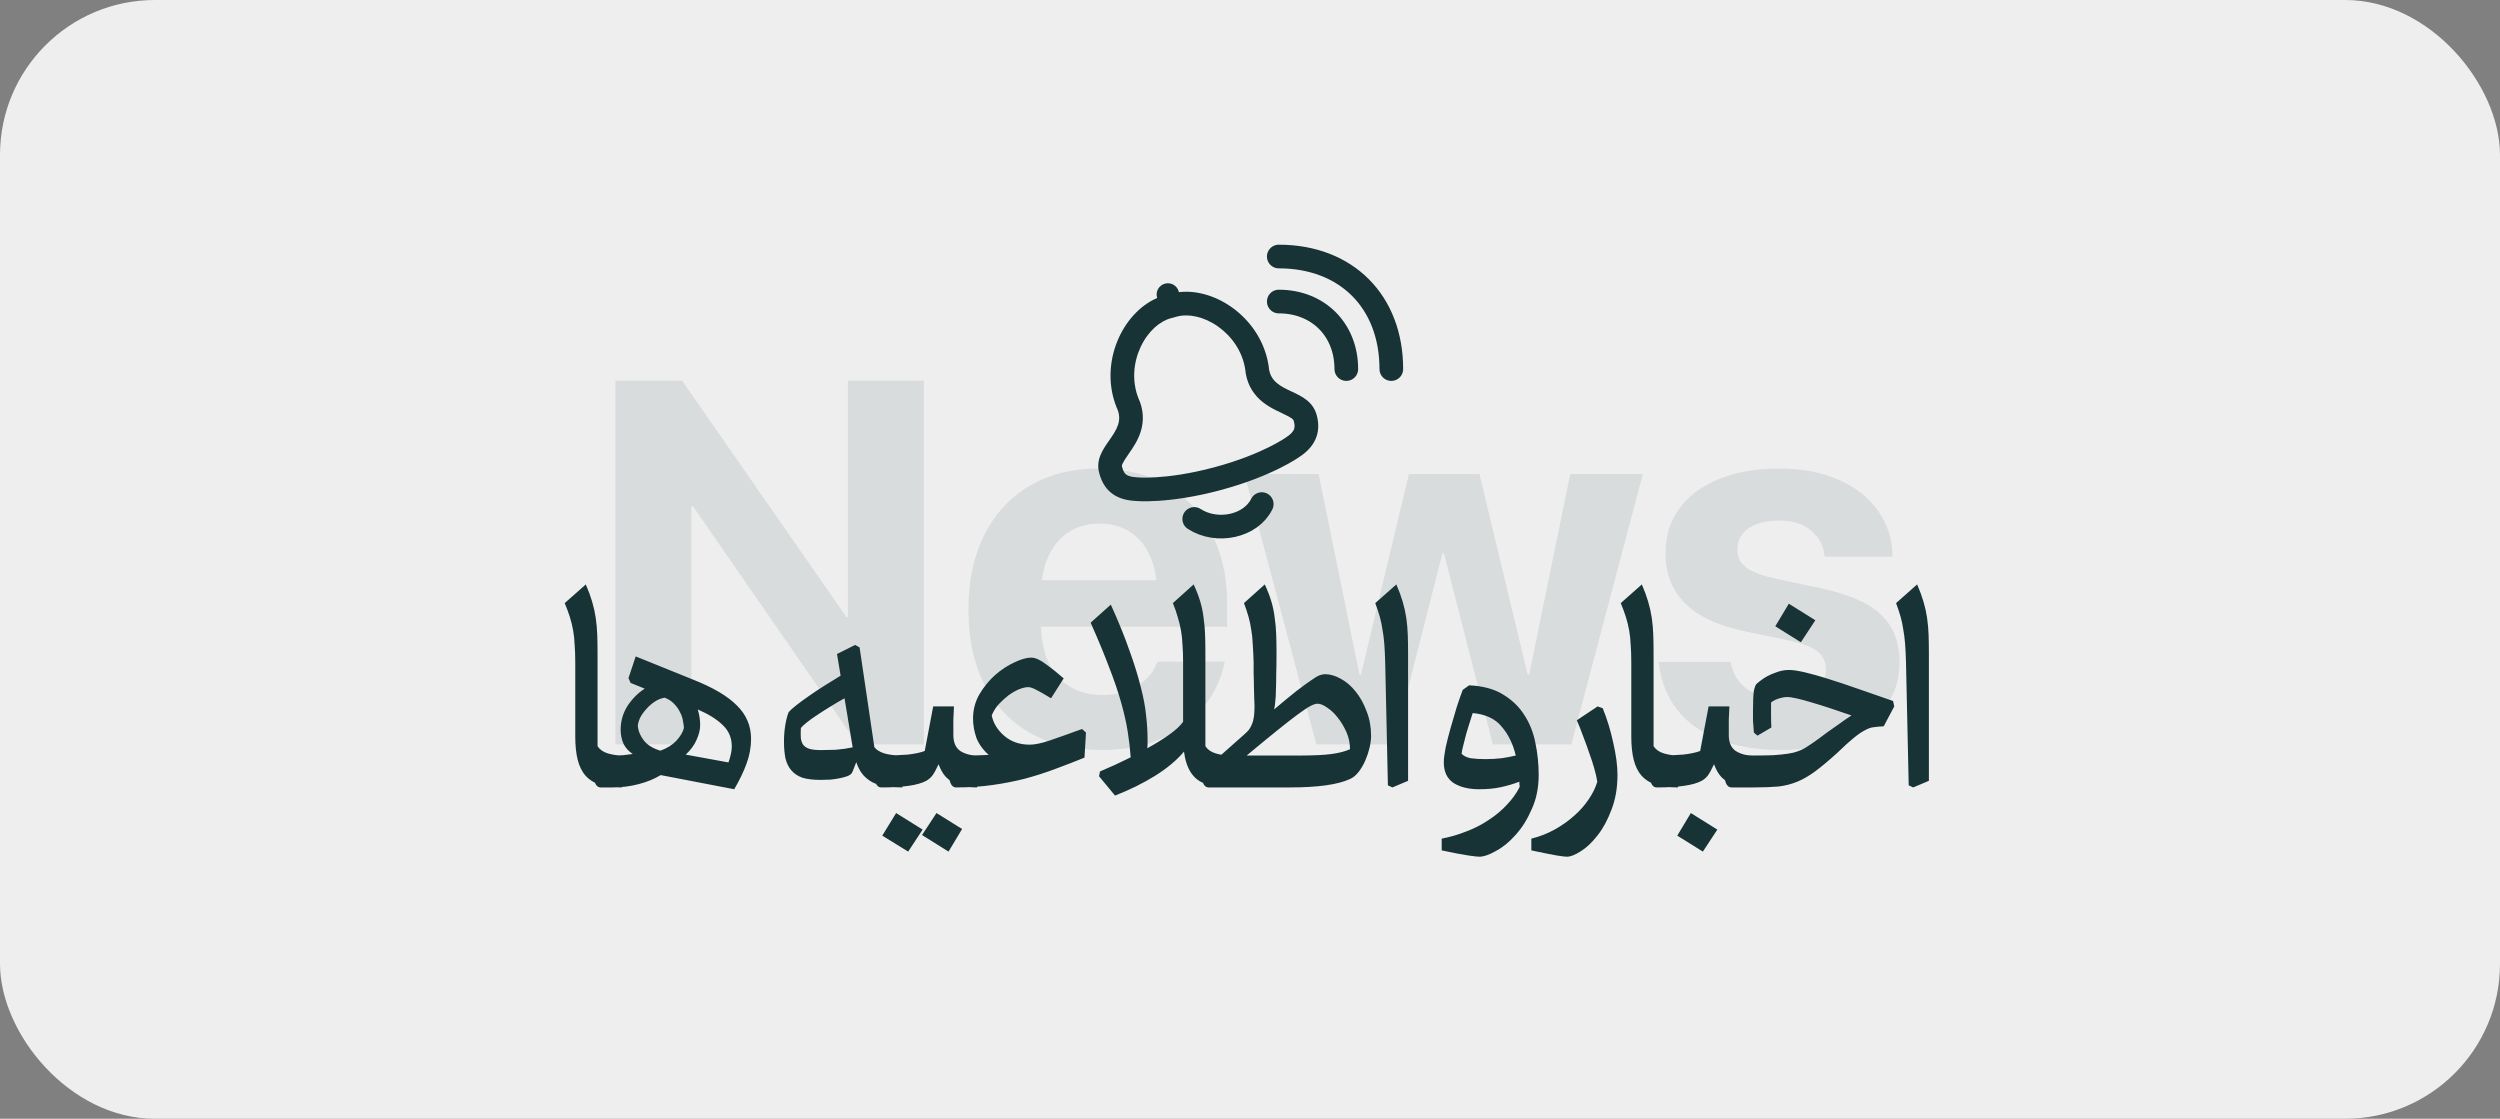 <svg xmlns="http://www.w3.org/2000/svg" width="581" height="260" viewBox="0 0 581 260" fill="none"><rect x="0" y="0" width="581" height="260" fill="#808080" stroke="none"/><rect width="581" height="260" rx="36" fill="#EEEEEE"></rect><path d="M143.031 173V88.449H158.5L204.496 154.602L189.672 143.41H197.055V88.449H214.691V173H199.34L153.285 106.438L168.109 117.629H160.668V173H143.031ZM255.941 174.289C249.535 174.289 244.027 172.98 239.418 170.363C234.809 167.707 231.254 163.938 228.754 159.055C226.293 154.172 225.062 148.391 225.062 141.711V141.652C225.062 134.973 226.293 129.191 228.754 124.309C231.254 119.387 234.75 115.598 239.242 112.941C243.773 110.246 249.105 108.898 255.238 108.898C261.371 108.898 266.664 110.207 271.117 112.824C275.609 115.402 279.066 119.055 281.488 123.781C283.949 128.508 285.18 134.035 285.18 140.363V145.637H233.441V134.855H277.094L268.949 144.934V138.371C268.949 134.699 268.383 131.633 267.25 129.172C266.117 126.672 264.535 124.797 262.504 123.547C260.512 122.297 258.188 121.672 255.531 121.672C252.875 121.672 250.512 122.316 248.441 123.605C246.41 124.895 244.809 126.789 243.637 129.289C242.504 131.75 241.938 134.777 241.938 138.371V144.992C241.938 148.469 242.504 151.438 243.637 153.898C244.809 156.359 246.469 158.254 248.617 159.582C250.766 160.871 253.324 161.516 256.293 161.516C258.637 161.516 260.668 161.145 262.387 160.402C264.105 159.66 265.512 158.723 266.605 157.59C267.699 156.457 268.441 155.305 268.832 154.133L268.949 153.781H284.652L284.477 154.426C284.008 156.73 283.09 159.055 281.723 161.398C280.355 163.742 278.5 165.891 276.156 167.844C273.852 169.797 271.02 171.359 267.66 172.531C264.34 173.703 260.434 174.289 255.941 174.289ZM305.922 173L289.223 110.188H306.449L315.941 156.77H316.293L327.426 110.188H343.832L355.023 156.77H355.375L364.926 110.188H381.801L365.16 173H346.938L335.57 128.586H335.219L323.91 173H305.922ZM413.969 174.289C408.188 174.289 403.266 173.449 399.203 171.77C395.141 170.09 391.957 167.766 389.652 164.797C387.387 161.789 386.02 158.312 385.551 154.367L385.492 153.84H402.191L402.309 154.367C402.855 156.828 404.086 158.742 406 160.109C407.914 161.477 410.57 162.16 413.969 162.16C416.156 162.16 418.012 161.906 419.535 161.398C421.059 160.852 422.23 160.09 423.051 159.113C423.91 158.137 424.34 156.965 424.34 155.598V155.539C424.34 153.859 423.734 152.512 422.523 151.496C421.312 150.48 419.164 149.621 416.078 148.918L405.414 146.691C401.352 145.832 397.953 144.602 395.219 143C392.523 141.359 390.492 139.348 389.125 136.965C387.758 134.543 387.074 131.77 387.074 128.645V128.586C387.074 124.562 388.148 121.086 390.297 118.156C392.445 115.227 395.492 112.961 399.438 111.359C403.422 109.719 408.07 108.898 413.383 108.898C418.93 108.898 423.637 109.797 427.504 111.594C431.41 113.352 434.398 115.734 436.469 118.742C438.578 121.75 439.691 125.09 439.809 128.762V129.348H424.047L423.988 128.879C423.715 126.613 422.66 124.738 420.824 123.254C419.027 121.73 416.547 120.969 413.383 120.969C411.43 120.969 409.73 121.242 408.285 121.789C406.84 122.336 405.727 123.117 404.945 124.133C404.164 125.109 403.773 126.281 403.773 127.648V127.707C403.773 128.762 404.027 129.719 404.535 130.578C405.082 131.398 405.98 132.121 407.23 132.746C408.48 133.371 410.16 133.918 412.27 134.387L422.934 136.672C429.535 138.039 434.262 140.09 437.113 142.824C440.004 145.559 441.449 149.23 441.449 153.84V153.898C441.449 158 440.277 161.574 437.934 164.621C435.59 167.668 432.348 170.051 428.207 171.77C424.105 173.449 419.359 174.289 413.969 174.289Z" fill="#183335" fill-opacity="0.1"></path><path d="M144.54 183C142.487 183 140.76 182.79 139.36 182.37C138.007 181.903 136.91 181.203 136.07 180.27C135.23 179.29 134.623 178.053 134.25 176.56C133.877 175.067 133.69 173.247 133.69 171.1V153.88C133.69 152.387 133.643 151.057 133.55 149.89C133.503 148.677 133.387 147.557 133.2 146.53C133.013 145.457 132.757 144.407 132.43 143.38C132.103 142.353 131.707 141.28 131.24 140.16L136.14 135.82C136.747 137.22 137.237 138.55 137.61 139.81C137.983 141.07 138.263 142.33 138.45 143.59C138.637 144.85 138.753 146.157 138.8 147.51C138.847 148.817 138.87 150.24 138.87 151.78V173.41C139.383 174.203 140.177 174.763 141.25 175.09C142.37 175.417 143.467 175.58 144.54 175.58V183ZM139.618 183C139.011 183 138.568 182.65 138.288 181.95C138.008 181.25 137.868 180.363 137.868 179.29C137.868 178.217 138.008 177.33 138.288 176.63C138.568 175.93 139.011 175.58 139.618 175.58H141.858C142.978 175.58 143.958 175.557 144.798 175.51C145.638 175.417 146.384 175.323 147.038 175.23C146.058 174.577 145.334 173.76 144.868 172.78C144.448 171.753 144.238 170.703 144.238 169.63C144.238 167.577 144.774 165.71 145.848 164.03C146.968 162.35 148.298 161.02 149.838 160.04L146.548 158.71L146.058 157.59L147.738 152.55L160.898 157.87C165.658 159.737 169.111 161.767 171.258 163.96C173.451 166.107 174.548 168.697 174.548 171.73C174.548 173.643 174.198 175.557 173.498 177.47C172.798 179.383 171.841 181.367 170.628 183.42L153.548 180.13C152.101 181.017 150.398 181.717 148.438 182.23C146.478 182.743 144.448 183 142.348 183H139.618ZM154.458 162.14C153.618 162.28 152.824 162.607 152.078 163.12C151.378 163.587 150.748 164.147 150.188 164.8C149.628 165.407 149.161 166.06 148.788 166.76C148.461 167.46 148.274 168.09 148.228 168.65C148.321 169.863 148.788 171.007 149.628 172.08C150.468 173.153 151.751 173.947 153.478 174.46C155.018 173.9 156.254 173.13 157.188 172.15C158.121 171.123 158.704 170.143 158.938 169.21C158.938 168.79 158.868 168.253 158.728 167.6C158.634 166.9 158.401 166.2 158.028 165.5C157.701 164.8 157.234 164.147 156.628 163.54C156.068 162.933 155.344 162.467 154.458 162.14ZM170.068 173.48C170.068 171.52 169.391 169.887 168.038 168.58C166.684 167.227 164.724 165.99 162.158 164.87C162.531 166.083 162.718 167.297 162.718 168.51C162.718 169.583 162.438 170.727 161.878 171.94C161.364 173.153 160.524 174.297 159.358 175.37L169.298 177.19C169.531 176.537 169.718 175.883 169.858 175.23C169.998 174.577 170.068 173.993 170.068 173.48ZM190.738 181.25C189.058 181.25 187.658 181.087 186.538 180.76C185.464 180.387 184.601 179.827 183.948 179.08C183.294 178.333 182.828 177.4 182.548 176.28C182.314 175.16 182.198 173.853 182.198 172.36C182.198 171.053 182.291 169.817 182.478 168.65C182.664 167.483 182.921 166.457 183.248 165.57C183.621 165.103 184.228 164.543 185.068 163.89C185.908 163.237 186.864 162.537 187.938 161.79C189.058 160.997 190.248 160.203 191.508 159.41C192.814 158.617 194.098 157.823 195.358 157.03L194.518 151.99L198.718 149.89L199.768 150.45L203.198 173.62C203.618 174.227 204.388 174.717 205.508 175.09C206.628 175.417 208.028 175.58 209.708 175.58V183C208.448 183 207.258 182.93 206.138 182.79C205.018 182.65 203.991 182.37 203.058 181.95C202.171 181.53 201.378 180.947 200.678 180.2C199.978 179.407 199.418 178.38 198.998 177.12C198.391 178.707 198.064 179.523 198.018 179.57C197.878 179.85 197.551 180.107 197.038 180.34C196.571 180.527 195.988 180.69 195.288 180.83C194.634 180.97 193.888 181.087 193.048 181.18C192.254 181.227 191.484 181.25 190.738 181.25ZM190.808 174.32C191.788 174.32 192.908 174.297 194.168 174.25C195.474 174.157 196.804 173.97 198.158 173.69L196.268 162.28C195.241 162.84 194.168 163.47 193.048 164.17C191.974 164.823 190.948 165.477 189.968 166.13C189.034 166.737 188.218 167.32 187.518 167.88C186.818 168.44 186.351 168.883 186.118 169.21C186.071 170.143 186.071 170.937 186.118 171.59C186.211 172.243 186.421 172.78 186.748 173.2C187.074 173.573 187.541 173.853 188.148 174.04C188.801 174.227 189.688 174.32 190.808 174.32ZM227.09 183C226.25 183 225.41 182.953 224.57 182.86C223.73 182.767 222.89 182.533 222.05 182.16C221.256 181.787 220.51 181.25 219.81 180.55C219.156 179.85 218.596 178.87 218.13 177.61C217.57 178.823 217.08 179.71 216.66 180.27C216.24 180.783 215.773 181.18 215.26 181.46C213.393 182.487 209.916 183 204.83 183C204.223 183 203.78 182.65 203.5 181.95C203.22 181.25 203.08 180.363 203.08 179.29C203.08 178.217 203.22 177.33 203.5 176.63C203.78 175.93 204.223 175.58 204.83 175.58C207.21 175.58 209.24 175.51 210.92 175.37C212.6 175.183 213.93 174.903 214.91 174.53L216.87 164.17H221.7C221.653 165.43 221.606 166.457 221.56 167.25C221.56 167.997 221.56 168.627 221.56 169.14C221.56 169.607 221.56 169.957 221.56 170.19C221.56 170.423 221.56 170.633 221.56 170.82C221.56 172.547 222.096 173.783 223.17 174.53C224.29 175.23 225.596 175.58 227.09 175.58V183ZM223.59 192.66L220.44 197.91L214.28 194.06L217.64 188.95L223.59 192.66ZM208.26 188.95L214.42 192.8L211.06 197.91L205.04 194.2L208.26 188.95ZM222.215 183C221.608 183 221.165 182.65 220.885 181.95C220.605 181.25 220.465 180.363 220.465 179.29C220.465 178.217 220.605 177.33 220.885 176.63C221.165 175.93 221.608 175.58 222.215 175.58C223.522 175.58 224.805 175.58 226.065 175.58C227.325 175.533 228.562 175.487 229.775 175.44C228.422 174.227 227.465 172.897 226.905 171.45C226.392 169.957 226.135 168.463 226.135 166.97C226.135 164.963 226.625 163.097 227.605 161.37C228.632 159.643 229.845 158.15 231.245 156.89C232.692 155.63 234.185 154.65 235.725 153.95C237.265 153.203 238.572 152.83 239.645 152.83C240.578 152.83 241.698 153.32 243.005 154.3C244.312 155.233 245.712 156.353 247.205 157.66L244.265 162.28C242.818 161.393 241.675 160.74 240.835 160.32C240.042 159.9 239.412 159.69 238.945 159.69C238.385 159.69 237.685 159.853 236.845 160.18C236.052 160.507 235.235 160.973 234.395 161.58C233.602 162.187 232.832 162.887 232.085 163.68C231.385 164.473 230.848 165.337 230.475 166.27C230.848 168.09 231.828 169.677 233.415 171.03C235.002 172.383 236.962 173.06 239.295 173.06C240.508 173.06 242.072 172.733 243.985 172.08C245.898 171.427 248.395 170.54 251.475 169.42L252.385 170.26L252.035 176.07C249.748 177.003 247.462 177.89 245.175 178.73C242.935 179.57 240.602 180.317 238.175 180.97C235.795 181.577 233.275 182.067 230.615 182.44C228.002 182.813 225.202 183 222.215 183ZM258.153 140.51C259.973 144.523 261.419 148.093 262.493 151.22C263.613 154.3 264.476 157.077 265.083 159.55C265.736 162.023 266.156 164.24 266.343 166.2C266.576 168.16 266.693 169.98 266.693 171.66C266.693 172.033 266.693 172.407 266.693 172.78C266.693 173.153 266.669 173.527 266.623 173.9C268.583 172.827 270.309 171.753 271.803 170.68C273.296 169.607 274.346 168.627 274.953 167.74V153.88C274.953 152.387 274.906 151.057 274.813 149.89C274.766 148.677 274.649 147.557 274.463 146.53C274.276 145.457 274.019 144.407 273.693 143.38C273.413 142.353 273.039 141.28 272.573 140.16L277.403 135.82C278.056 137.22 278.569 138.55 278.943 139.81C279.316 141.07 279.573 142.33 279.713 143.59C279.899 144.85 280.016 146.157 280.063 147.51C280.109 148.817 280.133 150.24 280.133 151.78V173.41C280.646 174.203 281.439 174.763 282.513 175.09C283.633 175.417 284.729 175.58 285.803 175.58V183C282.349 183 279.806 182.37 278.173 181.11C276.539 179.803 275.536 177.657 275.163 174.67C273.483 176.677 271.219 178.567 268.373 180.34C265.573 182.067 262.493 183.583 259.133 184.89L255.423 180.41L255.633 179.29C256.799 178.777 257.966 178.263 259.133 177.75C260.346 177.19 261.559 176.607 262.773 176C262.633 174.04 262.399 172.033 262.073 169.98C261.746 167.927 261.233 165.663 260.533 163.19C259.833 160.717 258.899 157.987 257.733 155C256.613 152.013 255.189 148.583 253.463 144.71L258.153 140.51ZM280.911 183C280.304 183 279.861 182.65 279.581 181.95C279.301 181.25 279.161 180.363 279.161 179.29C279.161 178.217 279.301 177.33 279.581 176.63C279.861 175.93 280.304 175.58 280.911 175.58H283.641L289.171 170.68C289.591 170.307 289.941 169.957 290.221 169.63C290.501 169.257 290.734 168.837 290.921 168.37C291.154 167.857 291.318 167.25 291.411 166.55C291.504 165.85 291.551 165.01 291.551 164.03C291.551 163.657 291.528 163.073 291.481 162.28C291.481 161.44 291.458 160.53 291.411 159.55C291.411 158.57 291.388 157.59 291.341 156.61C291.341 155.583 291.341 154.673 291.341 153.88C291.294 152.247 291.224 150.823 291.131 149.61C291.084 148.397 290.968 147.3 290.781 146.32C290.641 145.293 290.431 144.29 290.151 143.31C289.871 142.33 289.521 141.28 289.101 140.16L293.931 135.82C294.584 137.22 295.098 138.55 295.471 139.81C295.844 141.07 296.101 142.33 296.241 143.59C296.428 144.85 296.544 146.157 296.591 147.51C296.638 148.817 296.661 150.24 296.661 151.78C296.661 153.693 296.638 155.35 296.591 156.75C296.591 158.15 296.568 159.363 296.521 160.39C296.521 161.37 296.474 162.233 296.381 162.98C296.334 163.68 296.241 164.31 296.101 164.87C298.201 163.097 299.928 161.673 301.281 160.6C302.681 159.527 303.801 158.71 304.641 158.15C305.481 157.543 306.134 157.147 306.601 156.96C307.114 156.773 307.558 156.68 307.931 156.68C309.098 156.68 310.311 157.03 311.571 157.73C312.878 158.43 314.044 159.433 315.071 160.74C316.098 162 316.938 163.517 317.591 165.29C318.291 167.017 318.641 168.93 318.641 171.03C318.641 171.823 318.524 172.733 318.291 173.76C318.058 174.74 317.731 175.72 317.311 176.7C316.891 177.68 316.378 178.567 315.771 179.36C315.164 180.153 314.488 180.713 313.741 181.04C310.941 182.347 306.274 183 299.741 183H280.911ZM306.181 163.54C305.761 163.54 305.201 163.727 304.501 164.1C303.801 164.473 302.821 165.127 301.561 166.06C300.301 166.993 298.714 168.23 296.801 169.77C294.888 171.31 292.531 173.247 289.731 175.58H302.471C305.411 175.58 307.744 175.463 309.471 175.23C311.198 174.997 312.621 174.623 313.741 174.11C313.741 172.71 313.461 171.38 312.901 170.12C312.341 168.86 311.664 167.74 310.871 166.76C310.124 165.78 309.308 165.01 308.421 164.45C307.581 163.843 306.834 163.54 306.181 163.54ZM322.548 182.51L321.918 153.88C321.872 152.247 321.802 150.823 321.708 149.61C321.615 148.397 321.475 147.3 321.288 146.32C321.148 145.293 320.938 144.29 320.658 143.31C320.378 142.33 320.028 141.28 319.608 140.16L324.508 135.82C325.115 137.22 325.605 138.55 325.978 139.81C326.352 141.07 326.632 142.33 326.818 143.59C327.005 144.85 327.122 146.157 327.168 147.51C327.215 148.817 327.238 150.24 327.238 151.78V181.46L323.598 183L322.548 182.51ZM335.049 194.9C337.009 194.527 338.923 193.967 340.789 193.22C342.656 192.52 344.383 191.633 345.969 190.56C347.556 189.533 348.956 188.367 350.169 187.06C351.429 185.753 352.433 184.353 353.179 182.86C353.179 182.673 353.156 182.487 353.109 182.3C353.109 182.113 353.109 181.903 353.109 181.67C351.756 182.183 350.333 182.603 348.839 182.93C347.346 183.257 345.666 183.42 343.799 183.42C341.326 183.42 339.319 182.93 337.779 181.95C336.286 180.923 335.539 179.337 335.539 177.19C335.539 176.35 335.679 175.207 335.959 173.76C336.286 172.267 336.683 170.703 337.149 169.07C337.616 167.437 338.083 165.85 338.549 164.31C339.063 162.723 339.529 161.393 339.949 160.32L341.419 159.27C344.593 159.41 347.206 160.11 349.259 161.37C351.359 162.63 353.016 164.217 354.229 166.13C355.489 168.043 356.353 170.213 356.819 172.64C357.333 175.067 357.589 177.54 357.589 180.06C357.589 183.047 357.053 185.707 355.979 188.04C354.953 190.42 353.693 192.427 352.199 194.06C350.753 195.693 349.236 196.93 347.649 197.77C346.109 198.657 344.826 199.1 343.799 199.1C343.426 199.1 342.586 199.007 341.279 198.82C339.973 198.633 337.896 198.237 335.049 197.63V194.9ZM345.269 176.42C346.529 176.42 347.766 176.35 348.979 176.21C350.239 176.023 351.336 175.813 352.269 175.58C351.616 172.873 350.519 170.633 348.979 168.86C347.486 167.04 345.246 165.99 342.259 165.71C342.119 166.13 341.909 166.783 341.629 167.67C341.349 168.51 341.069 169.42 340.789 170.4C340.556 171.333 340.323 172.243 340.089 173.13C339.856 174.017 339.716 174.693 339.669 175.16C340.136 175.673 340.836 176.023 341.769 176.21C342.749 176.35 343.916 176.42 345.269 176.42ZM355.883 194.9C357.796 194.433 359.593 193.733 361.273 192.8C362.953 191.867 364.446 190.817 365.753 189.65C367.106 188.483 368.249 187.2 369.183 185.8C370.116 184.447 370.793 183.07 371.213 181.67C371.073 180.783 370.839 179.757 370.513 178.59C370.186 177.423 369.789 176.21 369.323 174.95C368.903 173.69 368.436 172.407 367.923 171.1C367.456 169.793 366.966 168.557 366.453 167.39L371.283 164.17L372.473 164.59C373.499 167.11 374.316 169.793 374.923 172.64C375.576 175.487 375.903 177.96 375.903 180.06C375.903 183.093 375.436 185.8 374.503 188.18C373.616 190.56 372.543 192.543 371.283 194.13C370.023 195.763 368.716 197 367.363 197.84C366.056 198.68 364.983 199.1 364.143 199.1C363.769 199.1 362.999 199.007 361.833 198.82C360.713 198.633 358.729 198.237 355.883 197.63V194.9ZM389.961 183C387.908 183 386.181 182.79 384.781 182.37C383.428 181.903 382.331 181.203 381.491 180.27C380.651 179.29 380.044 178.053 379.671 176.56C379.298 175.067 379.111 173.247 379.111 171.1V153.88C379.111 152.387 379.064 151.057 378.971 149.89C378.924 148.677 378.808 147.557 378.621 146.53C378.434 145.457 378.178 144.407 377.851 143.38C377.524 142.353 377.128 141.28 376.661 140.16L381.561 135.82C382.168 137.22 382.658 138.55 383.031 139.81C383.404 141.07 383.684 142.33 383.871 143.59C384.058 144.85 384.174 146.157 384.221 147.51C384.268 148.817 384.291 150.24 384.291 151.78V173.41C384.804 174.203 385.598 174.763 386.671 175.09C387.791 175.417 388.888 175.58 389.961 175.58V183ZM407.299 183C406.459 183 405.619 182.953 404.779 182.86C403.939 182.767 403.099 182.533 402.259 182.16C401.465 181.787 400.719 181.25 400.019 180.55C399.365 179.85 398.805 178.87 398.339 177.61C397.779 178.823 397.289 179.71 396.869 180.27C396.449 180.783 395.982 181.18 395.469 181.46C393.602 182.487 390.125 183 385.039 183C384.432 183 383.989 182.65 383.709 181.95C383.429 181.25 383.289 180.363 383.289 179.29C383.289 178.217 383.429 177.33 383.709 176.63C383.989 175.93 384.432 175.58 385.039 175.58C387.419 175.58 389.449 175.51 391.129 175.37C392.809 175.183 394.139 174.903 395.119 174.53L397.079 164.17H401.909C401.862 165.43 401.815 166.457 401.769 167.25C401.769 167.997 401.769 168.627 401.769 169.14C401.769 169.607 401.769 169.957 401.769 170.19C401.769 170.423 401.769 170.633 401.769 170.82C401.769 172.547 402.305 173.783 403.379 174.53C404.499 175.23 405.805 175.58 407.299 175.58V183ZM399.109 192.8L395.749 197.91L389.799 194.2L392.949 188.95L399.109 192.8ZM402.424 183C401.817 183 401.374 182.65 401.094 181.95C400.814 181.25 400.674 180.363 400.674 179.29C400.674 178.217 400.814 177.33 401.094 176.63C401.374 175.93 401.817 175.58 402.424 175.58H407.324C409.19 175.58 410.777 175.557 412.084 175.51C413.437 175.417 414.58 175.3 415.514 175.16C416.447 175.02 417.217 174.833 417.824 174.6C418.477 174.367 419.037 174.11 419.504 173.83C420.53 173.177 421.464 172.547 422.304 171.94C423.144 171.333 423.96 170.727 424.754 170.12C425.594 169.513 426.457 168.907 427.344 168.3C428.23 167.647 429.21 166.97 430.284 166.27C426.69 165.01 423.54 163.983 420.834 163.19C418.174 162.397 416.377 162 415.444 162C414.79 162 414.09 162.117 413.344 162.35C412.644 162.583 412.06 162.887 411.594 163.26C411.594 164.473 411.594 165.523 411.594 166.41C411.594 167.297 411.617 168.183 411.664 169.07L408.444 170.96L407.604 170.26C407.51 169.047 407.44 168.113 407.394 167.46C407.394 166.807 407.394 166.083 407.394 165.29C407.394 162.957 407.464 161.37 407.604 160.53C407.79 159.69 408 159.153 408.234 158.92C408.327 158.827 408.584 158.617 409.004 158.29C409.47 157.917 410.03 157.543 410.684 157.17C411.384 156.797 412.154 156.47 412.994 156.19C413.88 155.863 414.814 155.7 415.794 155.7C416.68 155.7 417.917 155.887 419.504 156.26C421.09 156.633 422.91 157.147 424.964 157.8C427.064 158.453 429.374 159.223 431.894 160.11C434.414 160.997 437.097 161.93 439.944 162.91L440.224 164.17L437.774 168.79C436.887 168.837 436.117 168.907 435.464 169C434.857 169.047 434.18 169.28 433.434 169.7C432.687 170.073 431.8 170.68 430.774 171.52C429.794 172.313 428.51 173.48 426.924 175.02C424.964 176.793 423.26 178.217 421.814 179.29C420.414 180.317 419.037 181.11 417.684 181.67C416.33 182.23 414.86 182.603 413.274 182.79C411.687 182.93 409.75 183 407.464 183H402.424ZM412.574 145.55L415.724 140.3L421.884 144.15L418.524 149.26L412.574 145.55ZM443.583 182.51L442.953 153.88C442.906 152.247 442.836 150.823 442.743 149.61C442.649 148.397 442.509 147.3 442.323 146.32C442.183 145.293 441.973 144.29 441.693 143.31C441.413 142.33 441.063 141.28 440.643 140.16L445.543 135.82C446.149 137.22 446.639 138.55 447.013 139.81C447.386 141.07 447.666 142.33 447.853 143.59C448.039 144.85 448.156 146.157 448.203 147.51C448.249 148.817 448.273 150.24 448.273 151.78V181.46L444.633 183L443.583 182.51Z" fill="#183335"></path><path d="M277.539 120.604C282.863 124.034 290.709 122.309 293.231 117.154" stroke="#183335" stroke-width="5.5" stroke-linecap="round" stroke-linejoin="round"></path><path d="M312.881 85.769C312.881 76.616 306.342 70.077 297.188 70.077" stroke="#183335" stroke-width="5.5" stroke-linecap="round" stroke-linejoin="round"></path><path d="M323.342 85.769C323.342 70.077 312.881 59.616 297.188 59.616" stroke="#183335" stroke-width="5.5" stroke-linecap="round" stroke-linejoin="round"></path><path fill-rule="evenodd" clip-rule="evenodd" d="M273.975 67.9C273.965 67.856 273.955 67.811 273.943 67.767C273.569 66.372 272.135 65.544 270.74 65.918C269.344 66.292 268.516 67.726 268.89 69.121C268.902 69.165 268.915 69.209 268.929 69.252C260.798 72.737 255.389 84.38 259.486 94.656C261.006 97.729 259.422 99.997 257.773 102.358C256.216 104.589 254.6 106.903 255.491 110.056C256.679 114.492 259.849 116.22 263.878 116.418C263.878 116.418 271.367 117.195 283.601 113.917C295.835 110.639 301.933 106.221 301.933 106.221C305.322 104.035 307.172 100.832 306.015 96.518C305.159 93.326 302.605 92.129 300.153 90.981C297.556 89.764 295.075 88.602 294.854 85.179C293.265 74.231 282.758 66.852 273.975 67.9ZM265.102 100.307C265.858 97.882 265.816 95.2 264.533 92.46C263.035 88.566 263.393 84.309 265.04 80.727C266.746 77.015 269.525 74.645 272.13 73.947L273.55 73.566C276.155 72.868 279.747 73.531 283.081 75.893C286.298 78.172 288.736 81.68 289.386 85.8C289.643 88.798 290.929 91.139 292.791 92.866C294.4 94.357 296.337 95.266 297.502 95.812L297.597 95.857C300.511 97.225 300.581 97.486 300.698 97.924L300.703 97.943C300.984 98.99 300.833 99.54 300.681 99.871C300.49 100.286 300.027 100.906 298.952 101.599L298.826 101.68L298.725 101.754L298.72 101.757C298.701 101.77 298.659 101.799 298.594 101.842C298.464 101.929 298.24 102.075 297.924 102.267C297.292 102.653 296.288 103.23 294.911 103.912C292.159 105.277 287.917 107.066 282.178 108.604C276.438 110.142 271.869 110.713 268.804 110.908C267.271 111.005 266.113 111.008 265.372 110.99C265.002 110.981 264.736 110.967 264.58 110.956C264.501 110.951 264.451 110.947 264.428 110.945L264.422 110.945L264.297 110.932L264.148 110.925C262.806 110.859 262.113 110.559 261.773 110.32C261.523 110.145 261.108 109.771 260.803 108.633L260.794 108.597L260.784 108.562L260.772 108.522C260.673 108.185 260.597 107.925 262.421 105.309L262.482 105.222C263.222 104.162 264.449 102.402 265.102 100.307Z" fill="#183335"></path></svg>